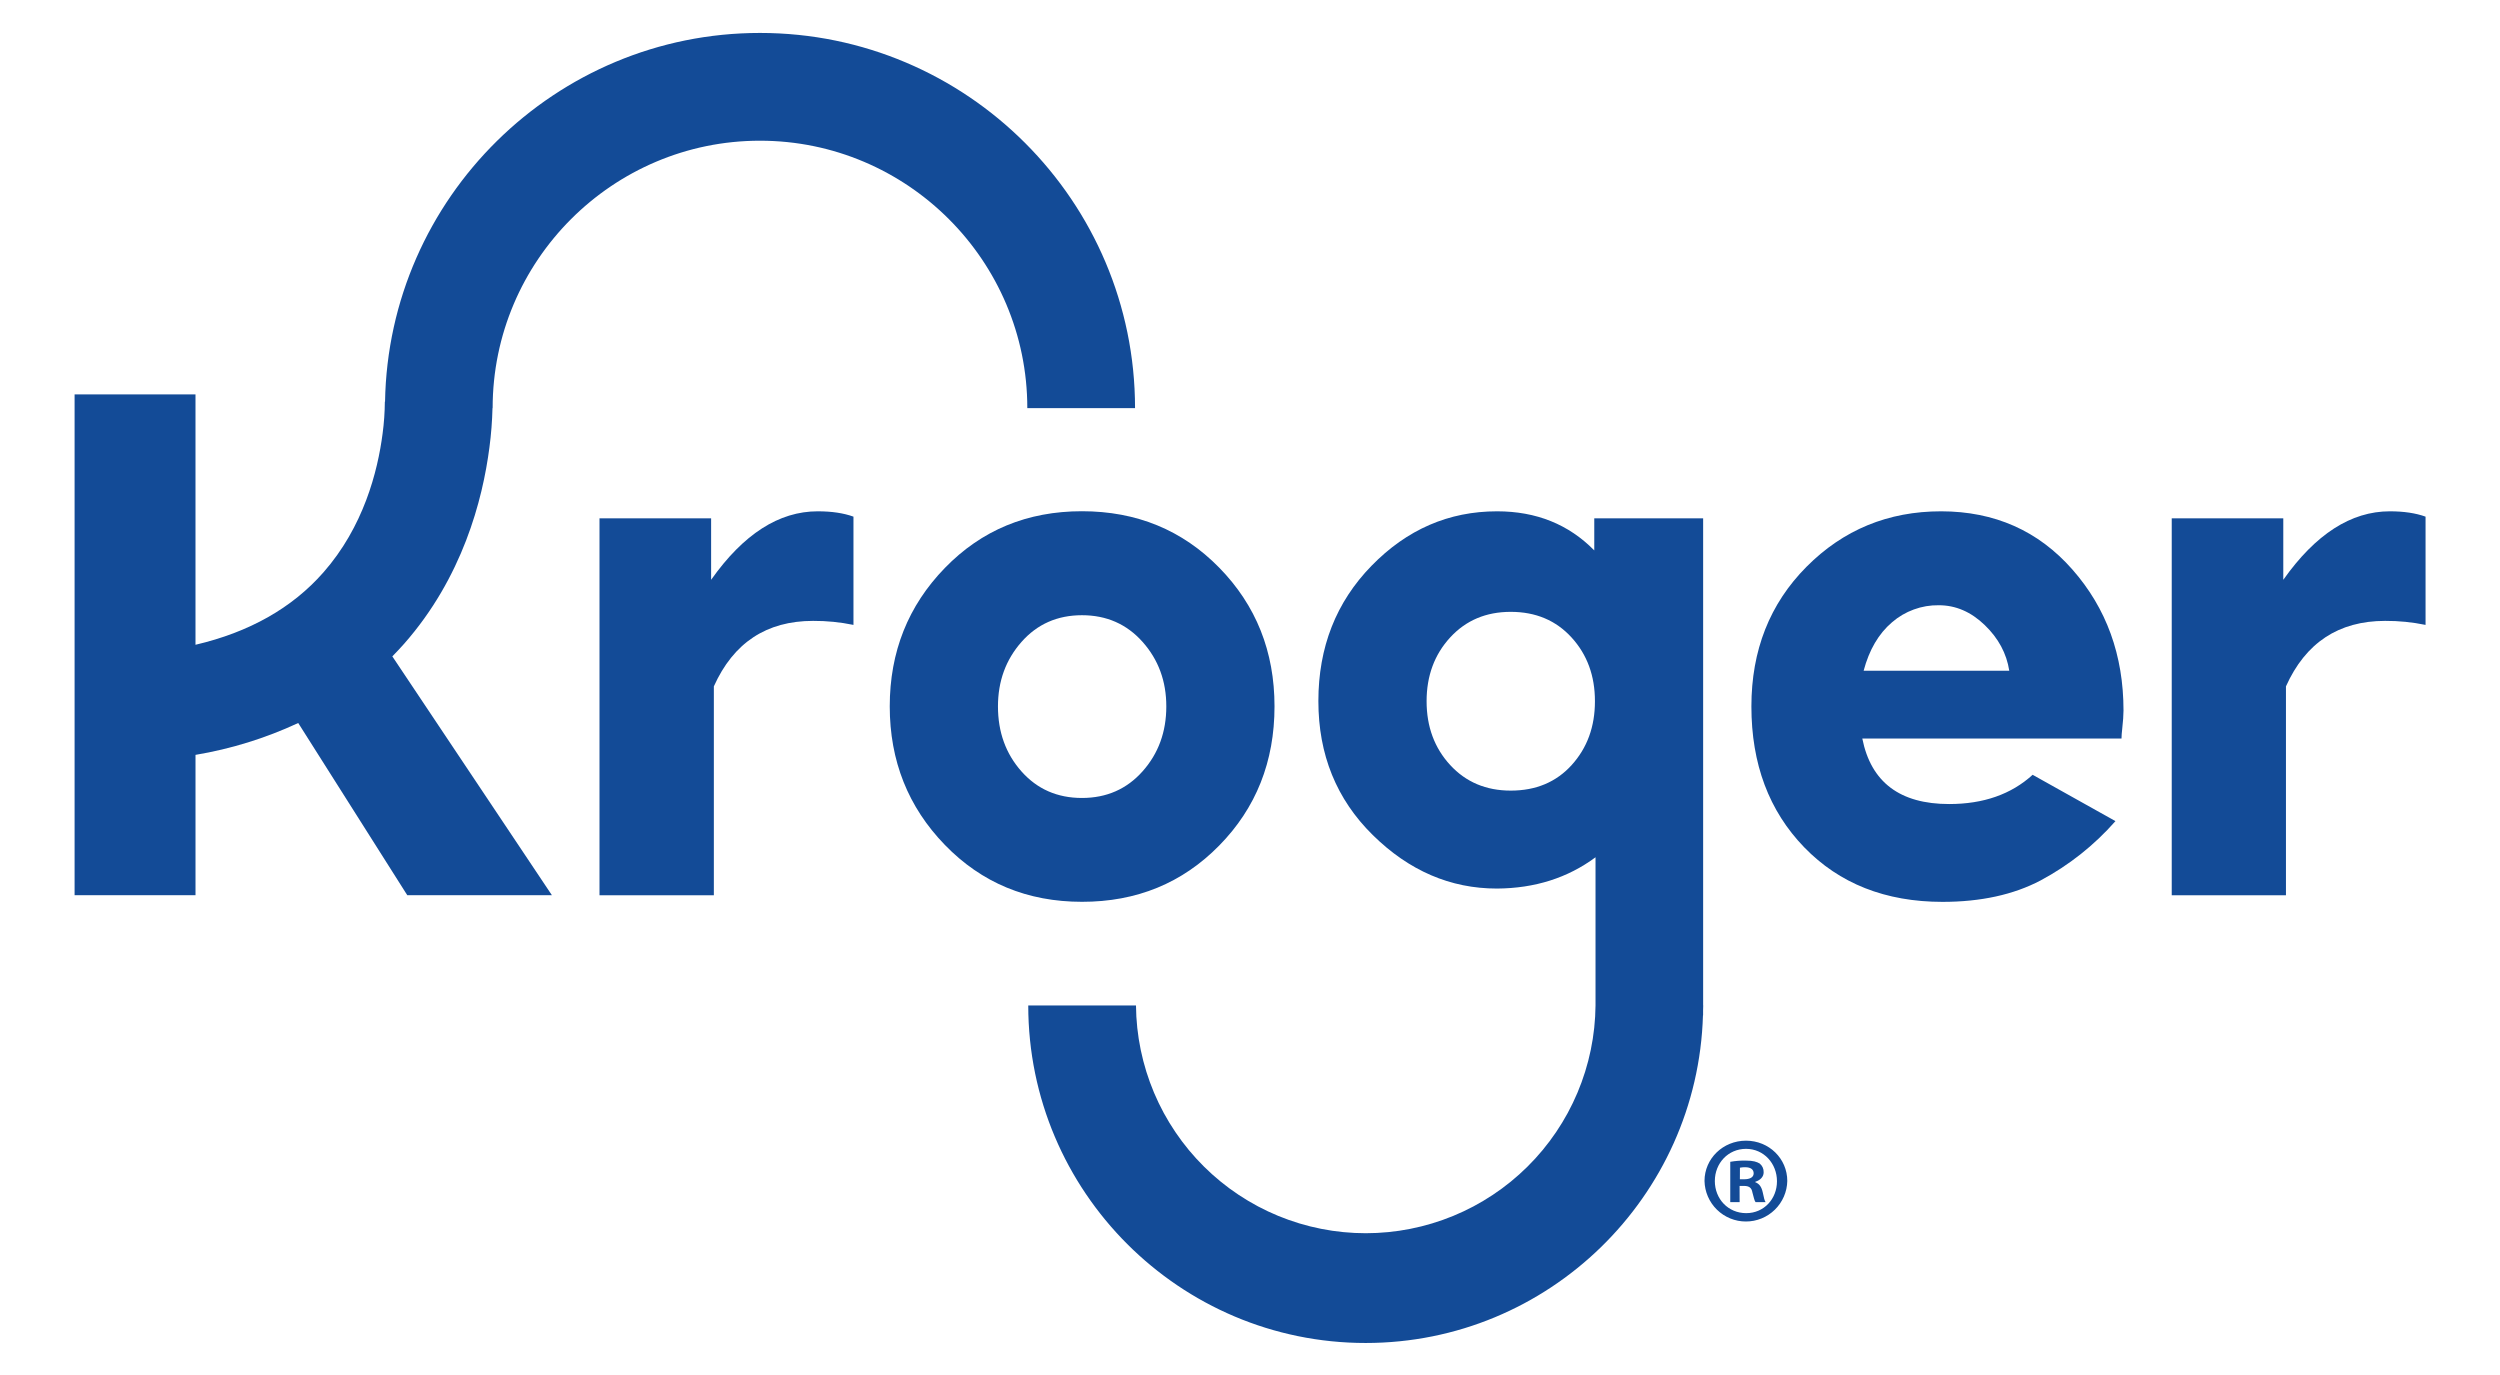 <?xml version="1.0" encoding="UTF-8"?>
<svg xmlns="http://www.w3.org/2000/svg" xmlns:xlink="http://www.w3.org/1999/xlink" width="800" zoomAndPan="magnify" viewBox="0 0 600 330" height="440" preserveAspectRatio="xMidYMid meet" version="1.0">
  <rect x="-60" width="720" fill="#ffffff" y="-33" height="396" fill-opacity="1"></rect>
  <rect x="-60" width="720" fill="#ffffff" y="-33" height="396" fill-opacity="1"></rect>
  <path fill="#134b97" d="M 170.668 139.152 L 170.668 124.398 L 143.879 124.398 L 143.879 214.859 L 171.324 214.859 L 171.324 164.727 C 176.027 154.254 183.965 149.016 195.133 149.012 C 198.398 148.996 201.633 149.316 204.832 149.977 L 204.832 123.996 C 202.477 123.141 199.617 122.715 196.25 122.715 C 186.945 122.715 178.418 128.191 170.668 139.152 Z M 170.668 139.152 " fill-opacity="1" fill-rule="nonzero"></path>
  <path fill="#134b97" d="M 292.617 202.922 C 301.461 193.918 305.883 182.789 305.883 169.527 C 305.883 156.375 301.461 145.281 292.617 136.246 C 283.77 127.215 272.789 122.695 259.668 122.695 C 246.547 122.695 235.582 127.234 226.766 136.312 C 217.949 145.387 213.539 156.457 213.539 169.527 C 213.539 182.594 217.945 193.676 226.766 202.777 C 235.586 211.879 246.551 216.43 259.668 216.434 C 272.789 216.445 283.77 211.941 292.617 202.922 Z M 245.164 185.152 C 241.395 180.91 239.512 175.707 239.512 169.543 C 239.512 163.484 241.395 158.324 245.164 154.059 C 248.93 149.789 253.766 147.656 259.672 147.652 C 265.574 147.652 270.426 149.789 274.223 154.059 C 278.02 158.328 279.918 163.488 279.914 169.543 C 279.914 175.656 278.02 180.844 274.223 185.113 C 270.43 189.379 265.578 191.512 259.672 191.512 C 253.766 191.512 248.93 189.391 245.164 185.152 Z M 245.164 185.152 " fill-opacity="1" fill-rule="nonzero"></path>
  <path fill="#134b97" d="M 465.867 122.715 C 453.152 122.715 442.383 127.152 433.562 136.027 C 424.746 144.902 420.336 156.074 420.336 169.543 C 420.336 183.348 424.559 194.609 433 203.34 C 441.445 212.066 452.508 216.438 466.188 216.449 C 475.379 216.449 483.234 214.734 489.754 211.301 C 496.594 207.633 502.578 202.891 507.711 197.07 L 487.832 185.949 C 482.703 190.629 476.023 192.969 467.793 192.969 C 455.984 192.969 449.039 187.73 446.953 177.254 L 509.16 177.254 C 509.176 176.516 509.227 175.781 509.32 175.047 C 509.426 174.113 509.508 173.262 509.559 172.484 C 509.613 171.707 509.641 171.055 509.641 170.52 C 509.641 157.266 505.555 145.984 497.375 136.684 C 489.199 127.383 478.695 122.727 465.867 122.715 Z M 447.273 160.969 C 448.609 155.949 450.879 152.078 454.086 149.348 C 455.641 148.004 457.387 146.977 459.32 146.273 C 461.254 145.566 463.25 145.23 465.305 145.258 C 469.367 145.258 473.043 146.84 476.328 150.008 C 479.617 153.172 481.582 156.828 482.223 160.973 Z M 447.273 160.969 " fill-opacity="1" fill-rule="nonzero"></path>
  <path fill="#134b97" d="M 573.559 122.715 C 564.258 122.715 555.734 128.195 547.988 139.156 L 547.988 124.398 L 521.215 124.398 L 521.215 214.859 L 548.629 214.859 L 548.629 164.727 C 553.332 154.254 561.266 149.016 572.434 149.012 C 575.699 148.996 578.934 149.316 582.133 149.977 L 582.133 123.996 C 579.766 123.141 576.906 122.715 573.559 122.715 Z M 573.559 122.715 " fill-opacity="1" fill-rule="nonzero"></path>
  <path fill="#134b97" d="M 117.469 107.332 C 117.879 104.219 118.121 101.09 118.199 97.953 L 118.234 97.953 C 118.234 62.562 147.031 33.77 182.395 33.77 C 217.758 33.77 246.555 62.574 246.555 97.953 L 272.41 97.953 C 272.41 48.301 232.031 7.906 182.395 7.906 C 133.277 7.906 93.246 47.469 92.41 96.406 L 92.363 96.406 C 92.344 98.957 92.168 101.5 91.828 104.027 C 90.645 113.219 87.219 126.469 77.605 137.391 C 70.09 145.941 59.805 151.73 46.918 154.746 L 46.918 94.648 L 17.902 94.648 L 17.902 214.848 L 46.922 214.848 L 46.922 181.168 C 55.484 179.73 63.703 177.18 71.574 173.52 L 97.742 214.844 L 132.453 214.844 L 94.16 157.531 C 95.133 156.535 96.09 155.523 97.016 154.477 C 110.941 138.641 115.824 120.109 117.469 107.332 Z M 117.469 107.332 " fill-opacity="1" fill-rule="nonzero"></path>
  <path fill="#134b97" d="M 408.754 241.297 L 408.754 124.398 L 382.625 124.398 L 382.625 132.098 C 376.477 125.844 368.703 122.715 359.301 122.715 C 347.699 122.715 337.652 127.078 329.156 135.801 C 320.656 144.527 316.41 155.348 316.41 168.266 C 316.41 181.117 320.758 191.828 329.457 200.402 C 338.156 208.973 348.094 213.258 359.277 213.254 C 368.359 213.199 376.242 210.699 382.926 205.746 L 382.926 241.305 C 382.91 243.098 382.805 244.891 382.613 246.676 C 382.422 248.461 382.145 250.234 381.781 251.996 C 381.418 253.754 380.969 255.488 380.434 257.207 C 379.898 258.922 379.285 260.605 378.586 262.262 C 377.887 263.914 377.109 265.531 376.254 267.113 C 375.398 268.691 374.465 270.223 373.461 271.711 C 372.453 273.199 371.379 274.637 370.23 276.02 C 369.086 277.402 367.875 278.723 366.598 279.988 C 365.324 281.254 363.988 282.453 362.598 283.586 C 361.203 284.723 359.758 285.785 358.262 286.777 C 356.766 287.77 355.227 288.688 353.641 289.531 C 352.055 290.371 350.43 291.137 348.77 291.82 C 347.109 292.504 345.418 293.105 343.699 293.621 C 341.98 294.141 340.238 294.574 338.477 294.922 C 336.715 295.273 334.941 295.535 333.156 295.707 C 331.367 295.883 329.574 295.973 327.781 295.973 C 325.984 295.973 324.191 295.883 322.406 295.707 C 320.617 295.535 318.844 295.273 317.082 294.922 C 315.32 294.574 313.582 294.141 311.859 293.621 C 310.141 293.105 308.453 292.504 306.789 291.82 C 305.129 291.137 303.508 290.371 301.922 289.531 C 300.336 288.688 298.793 287.77 297.297 286.777 C 295.801 285.785 294.355 284.723 292.965 283.586 C 291.57 282.453 290.238 281.254 288.961 279.988 C 287.688 278.723 286.477 277.402 285.328 276.02 C 284.184 274.637 283.105 273.199 282.102 271.711 C 281.094 270.223 280.164 268.691 279.305 267.113 C 278.449 265.531 277.672 263.914 276.973 262.262 C 276.277 260.605 275.66 258.922 275.125 257.207 C 274.594 255.488 274.145 253.754 273.777 251.992 C 273.414 250.234 273.137 248.461 272.945 246.676 C 272.754 244.891 272.652 243.098 272.637 241.305 L 246.781 241.305 C 246.781 285.98 283.117 322.316 327.77 322.316 C 371.629 322.316 407.434 287.258 408.711 243.688 L 408.742 243.688 L 408.742 242.453 C 408.742 242.062 408.773 241.68 408.773 241.289 Z M 377.215 183.598 C 373.504 187.699 368.625 189.746 362.582 189.746 C 356.652 189.746 351.801 187.699 348.035 183.598 C 344.266 179.5 342.383 174.398 342.383 168.297 C 342.383 162.199 344.266 157.098 348.035 152.996 C 351.801 148.891 356.652 146.84 362.582 146.844 C 368.566 146.844 373.43 148.895 377.176 152.996 C 380.918 157.098 382.789 162.195 382.785 168.297 C 382.789 174.398 380.93 179.496 377.211 183.598 Z M 377.215 183.598 " fill-opacity="1" fill-rule="nonzero"></path>
  <path fill="#134b97" d="M 428.949 283.434 C 428.934 284.078 428.859 284.715 428.723 285.344 C 428.586 285.973 428.387 286.582 428.133 287.172 C 427.875 287.762 427.566 288.324 427.203 288.852 C 426.836 289.383 426.426 289.875 425.965 290.324 C 425.504 290.773 425.008 291.176 424.469 291.531 C 423.93 291.883 423.363 292.18 422.77 292.426 C 422.172 292.668 421.559 292.852 420.93 292.977 C 420.297 293.098 419.66 293.16 419.016 293.16 C 418.371 293.16 417.734 293.098 417.102 292.977 C 416.473 292.852 415.859 292.668 415.262 292.426 C 414.668 292.18 414.102 291.883 413.562 291.531 C 413.023 291.176 412.527 290.773 412.066 290.324 C 411.605 289.875 411.195 289.383 410.828 288.852 C 410.465 288.324 410.156 287.762 409.898 287.172 C 409.645 286.582 409.445 285.973 409.309 285.344 C 409.172 284.715 409.098 284.078 409.082 283.434 C 409.082 278.07 413.508 273.762 419.043 273.762 C 424.582 273.762 428.949 278.082 428.949 283.434 Z M 411.559 283.434 C 411.559 287.738 414.742 291.156 419.102 291.156 C 423.348 291.156 426.473 287.738 426.473 283.504 C 426.473 279.273 423.352 275.723 419.043 275.723 C 414.738 275.723 411.562 279.191 411.562 283.434 Z M 417.512 288.508 L 415.262 288.508 L 415.262 278.836 C 416.488 278.617 417.727 278.52 418.973 278.543 C 420.801 278.543 421.629 278.836 422.332 279.25 C 422.984 279.805 423.301 280.516 423.277 281.371 C 423.277 282.434 422.457 283.258 421.277 283.621 L 421.277 283.738 C 422.215 284.094 422.746 284.801 423.043 286.098 C 423.34 287.57 423.496 288.16 423.75 288.516 L 421.336 288.516 C 421.039 288.16 420.887 287.277 420.57 286.156 C 420.395 285.094 419.805 284.621 418.562 284.621 L 417.5 284.621 Z M 417.57 283.023 L 418.629 283.023 C 419.867 283.023 420.879 282.609 420.879 281.609 C 420.879 280.711 420.234 280.133 418.82 280.133 C 418.402 280.125 417.992 280.164 417.582 280.25 Z M 417.57 283.023 " fill-opacity="1" fill-rule="nonzero"></path>
</svg>
